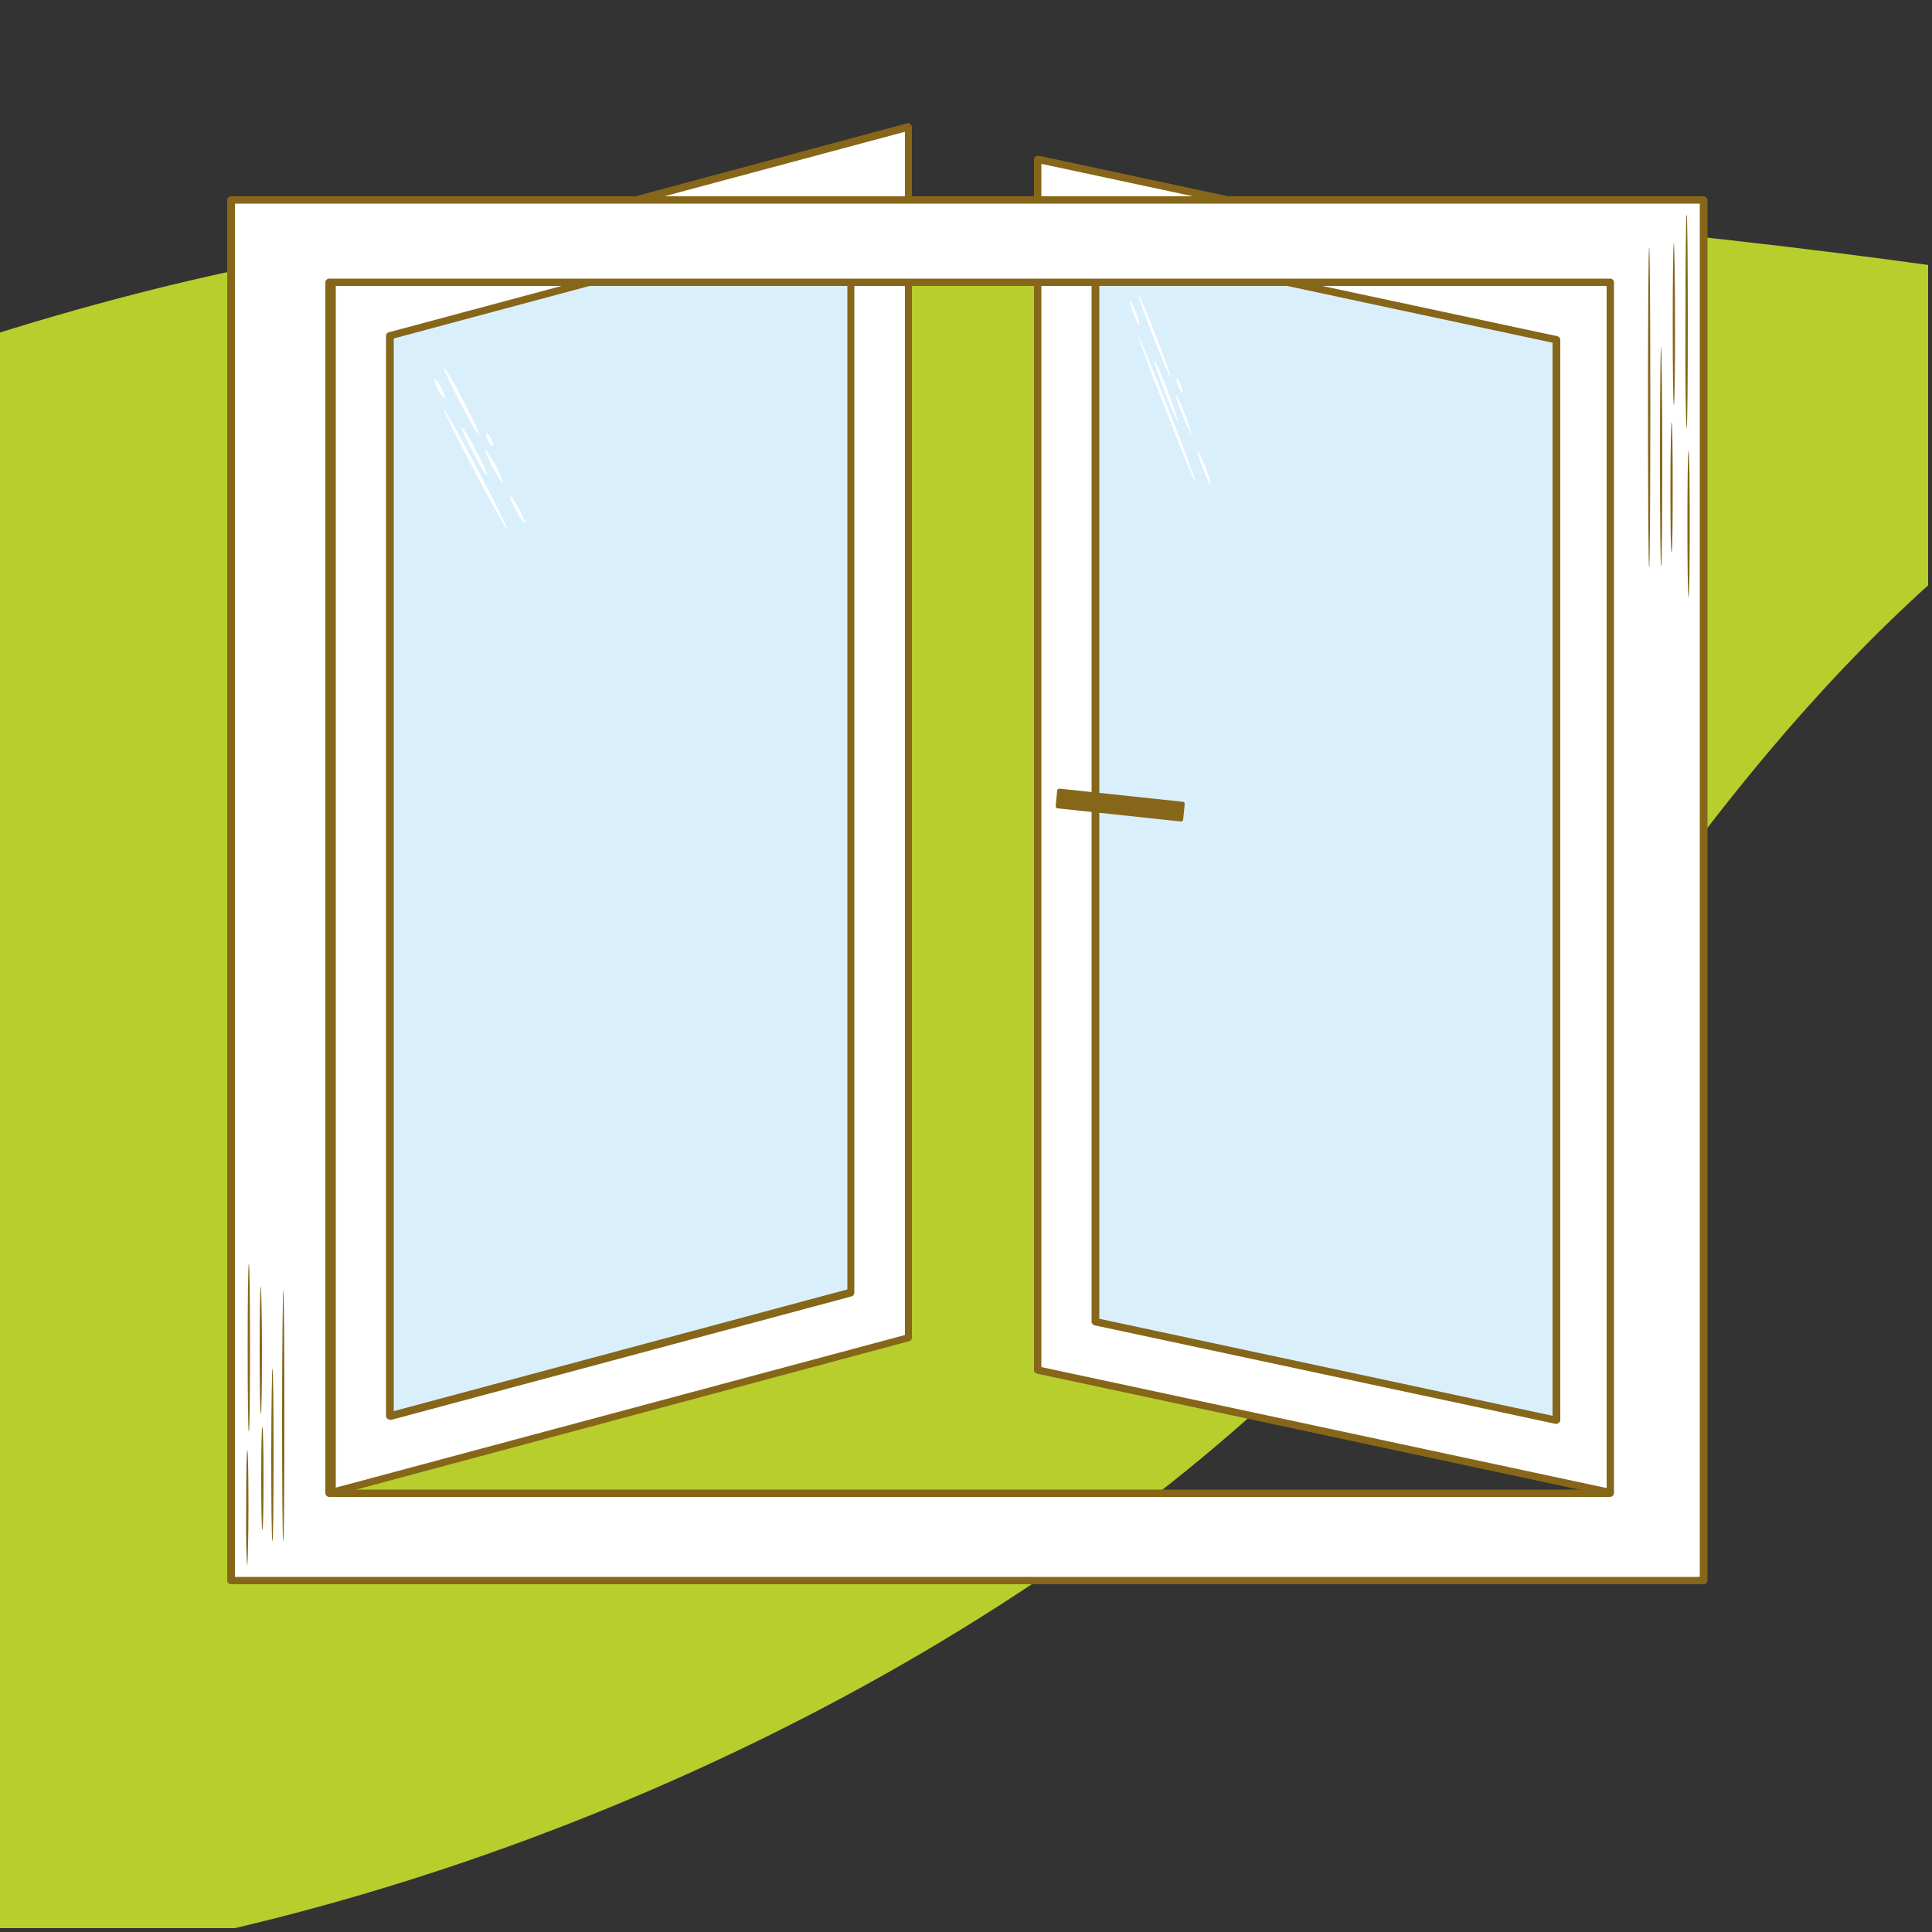 <?xml version="1.0" encoding="UTF-8"?>
<svg xmlns="http://www.w3.org/2000/svg" xmlns:xlink="http://www.w3.org/1999/xlink" version="1.1" x="0px" y="0px" viewBox="0 0 500 500" style="enable-background:new 0 0 500 500;" xml:space="preserve">
<rect x="0" y="0" width="500" height="500" fill="#333333" stroke="none"/>
<style type="text/css">
	.st0{clip-path:url(#SVGID_00000039817945956533973600000017376021675869573288_);fill:#B8CE2C;}
	.st1{clip-path:url(#SVGID_00000039817945956533973600000017376021675869573288_);}
	.st2{fill:#FFFFFF;}
	.st3{fill:#866619;}
	.st4{fill:#DAEFFC;}
	.st5{fill:#86661A;}
</style>
<g id="Feuille">
</g>
<g id="Fenetre">
</g>
<g id="Masque">
	<g>
		<defs>
			<rect id="SVGID_1_" width="499" height="499"></rect>
		</defs>
		<clipPath id="SVGID_00000014609447944795526600000009178928097814041495_">
			<use xlink:href="#SVGID_1_" style="overflow:visible;"></use>
		</clipPath>
		<path style="clip-path:url(#SVGID_00000014609447944795526600000009178928097814041495_);fill:#B8CE2C;" d="M35.3,76    c-226.2,58.2-398.6,220-310.6,349c73.2-75.2,154.9-35.2,80.2,57c152.2,88.3,478.9-18.2,589.2-197.9    C466.8,165.7,528.3,121.3,571,105c8.8-3.4,11.5-10.8,9.4-16c-1.9-4.9-9-9.2-20.4-11.1C457,60.6,219.6,28.5,35.3,76z"></path>
		<g style="clip-path:url(#SVGID_00000014609447944795526600000009178928097814041495_);">
			<g>
				<g>
					<polygon class="st2" points="417.7,386.4 268.6,354.5 268.6,41.2 417.7,73.1      "></polygon>
					<path class="st3" d="M417.7,387.4c-0.1,0-0.1,0-0.2,0l-149.1-31.9c-0.4-0.1-0.8-0.5-0.8-0.9V41.2c0-0.3,0.1-0.6,0.4-0.7       c0.2-0.2,0.5-0.2,0.8-0.2l149.1,31.9c0.4,0.1,0.8,0.5,0.8,0.9v313.3c0,0.3-0.1,0.6-0.4,0.7       C418.1,387.3,417.9,387.4,417.7,387.4z M269.5,353.8l147.2,31.5V73.9L269.5,42.4V353.8z"></path>
				</g>
				<g>
					<polygon class="st4" points="402.8,367.5 283.5,342 283.5,62.4 402.8,87.9      "></polygon>
					<path class="st3" d="M402.8,368.5c-0.1,0-0.1,0-0.2,0L283.3,343c-0.4-0.1-0.8-0.5-0.8-0.9V62.4c0-0.3,0.1-0.6,0.4-0.7       c0.2-0.2,0.5-0.2,0.8-0.2L403,87c0.4,0.1,0.8,0.5,0.8,0.9v279.6c0,0.3-0.1,0.6-0.4,0.7C403.2,368.4,403,368.5,402.8,368.5z        M284.5,341.3l117.3,25.1V88.7L284.5,63.6V341.3z"></path>
				</g>
				<g>
					<path class="st2" d="M302.9,97.6c0.2-0.1-1.5-4.9-3.8-10.8c-2.3-5.9-4.3-10.7-4.5-10.6c-0.2,0.1,1.5,4.9,3.8,10.8       C300.7,92.9,302.7,97.6,302.9,97.6z"></path>
					<path class="st2" d="M294.7,87.1c-0.2,0.1,2.9,8.6,7,19c4.1,10.5,7.5,18.9,7.7,18.8c0.2-0.1-2.9-8.6-7-19       C298.3,95.5,294.9,87.1,294.7,87.1z"></path>
					<path class="st2" d="M306,107.3c1.1,2.9,2.2,5.1,2.3,5.1c0.2-0.1-0.6-2.4-1.7-5.3c-1.1-2.9-2.2-5.1-2.3-5.1       C304.1,102,304.8,104.4,306,107.3z"></path>
					<path class="st2" d="M310,116.9c-0.2,0.1,0.4,2,1.3,4.3s1.8,4.2,2,4.1c0.2-0.1-0.4-2-1.3-4.3S310.2,116.8,310,116.9z"></path>
					<path class="st2" d="M301.4,101.2c1.6,4.3,3.1,7.7,3.3,7.6c0.2-0.1-1-3.6-2.6-7.8c-1.6-4.3-3.1-7.7-3.3-7.6       C298.6,93.5,299.7,97,301.4,101.2z"></path>
					<path class="st2" d="M305.6,99.7c-0.4-1-0.9-1.8-1.1-1.8c-0.2,0.1,0,0.9,0.4,2c0.4,1,0.9,1.8,1.1,1.8       C306.1,101.6,306,100.7,305.6,99.7z"></path>
					<path class="st2" d="M292.5,78c-0.2,0.1,0.2,1.5,0.8,3.1c0.6,1.7,1.3,3,1.5,2.9c0.2-0.1-0.2-1.5-0.8-3.1       C293.4,79.3,292.7,78,292.5,78z"></path>
				</g>
			</g>
			<g>
				<g>
					<polygon class="st2" points="235.1,346.2 85.9,386.2 85.9,72.9 235.1,32.8      "></polygon>
					<path class="st3" d="M85.9,387.2c-0.2,0-0.4-0.1-0.6-0.2c-0.2-0.2-0.4-0.5-0.4-0.8V72.9c0-0.4,0.3-0.8,0.7-0.9l149.2-40.1       c0.3-0.1,0.6,0,0.8,0.2c0.2,0.2,0.4,0.5,0.4,0.8v313.3c0,0.4-0.3,0.8-0.7,0.9L86.2,387.1C86.1,387.2,86,387.2,85.9,387.2z        M86.9,73.6V385l147.3-39.5V34.1L86.9,73.6z M235.1,346.2L235.1,346.2L235.1,346.2z"></path>
				</g>
				<g>
					<polygon class="st4" points="220.2,334.5 100.9,366.5 100.9,86.9 220.2,54.9      "></polygon>
					<path class="st3" d="M100.9,367.4c-0.2,0-0.4-0.1-0.6-0.2c-0.2-0.2-0.4-0.5-0.4-0.8V86.9c0-0.4,0.3-0.8,0.7-0.9l119.3-32       c0.3-0.1,0.6,0,0.8,0.2c0.2,0.2,0.4,0.5,0.4,0.8v279.6c0,0.4-0.3,0.8-0.7,0.9l-119.3,32C101.1,367.4,101,367.4,100.9,367.4z        M101.9,87.6v277.6l117.4-31.5V56.1L101.9,87.6z M220.2,334.5L220.2,334.5L220.2,334.5z"></path>
				</g>
				<g>
					<path class="st2" d="M124.1,112.7c0.2-0.2-1.7-4.2-4.2-9c-2.5-4.8-4.8-8.6-5-8.5c-0.2,0.2,1.7,4.2,4.2,9       C121.6,109.1,123.9,112.9,124.1,112.7z"></path>
					<path class="st2" d="M115,106.2c-0.2,0.2,3.3,7.2,7.8,15.7c4.5,8.5,8.3,15.3,8.5,15.1c0.2-0.2-3.3-7.2-7.8-15.7       C119,112.8,115.2,106.1,115,106.2z"></path>
					<path class="st2" d="M127.5,120.9c1.2,2.3,2.4,4.1,2.6,4c0.2-0.2-0.6-2.2-1.9-4.5s-2.4-4.1-2.6-4       C125.4,116.6,126.3,118.6,127.5,120.9z"></path>
					<path class="st2" d="M132.1,128.5c-0.2,0.2,0.4,1.8,1.5,3.7c1,1.9,2,3.3,2.2,3.2c0.2-0.2-0.4-1.8-1.5-3.7       C133.3,129.8,132.3,128.4,132.1,128.5z"></path>
					<path class="st2" d="M122.4,117.1c1.8,3.5,3.5,6.1,3.7,6c0.2-0.2-1.1-3.1-2.9-6.5c-1.8-3.5-3.5-6.1-3.7-6       C119.3,110.7,120.6,113.6,122.4,117.1z"></path>
					<path class="st2" d="M127.1,113.5c-0.4-0.8-1-1.4-1.2-1.2c-0.2,0.2,0,0.9,0.4,1.8c0.4,0.8,1,1.4,1.2,1.2       C127.7,115.2,127.5,114.4,127.1,113.5z"></path>
					<path class="st2" d="M112.5,98.2c-0.2,0.2,0.2,1.4,0.9,2.7s1.5,2.3,1.7,2.2c0.2-0.2-0.2-1.4-0.9-2.7       C113.5,99,112.8,98,112.5,98.2z"></path>
				</g>
			</g>
			<g>
				<path class="st2" d="M59.8,51.8v357.3h381.1V51.8H59.8z M416.7,386.4H85.2V73.1h331.5V386.4z"></path>
				<path class="st3" d="M440.9,410H59.8c-0.5,0-1-0.4-1-1V51.8c0-0.5,0.4-1,1-1h381.1c0.5,0,1,0.4,1,1v357.3      C441.8,409.6,441.4,410,440.9,410z M60.8,408.1h379.1V52.7H60.8V408.1z M416.7,387.4H85.2c-0.5,0-1-0.4-1-1V73.1      c0-0.5,0.4-1,1-1h331.5c0.5,0,1,0.4,1,1v313.3C417.7,386.9,417.2,387.4,416.7,387.4z M86.2,385.5h329.6V74H86.2V385.5z"></path>
			</g>
			<g>
				<path class="st5" d="M437,154.8c0.2-0.9,0.3-9.1,0.3-19c0-10.5-0.1-19.1-0.3-19.1c-0.2,0-0.3,8.5-0.3,19.1      C436.7,145.7,436.8,153.9,437,154.8"></path>
				<path class="st5" d="M433.2,62.8c-0.2,0.2-0.3,9.5-0.3,21c0,11.6,0.1,21,0.3,21c0.2,0,0.3-9.4,0.3-21      C433.5,72.2,433.3,62.9,433.2,62.8L433.2,62.8z"></path>
				<path class="st5" d="M426.8,64c-0.2,0-0.3,18.5-0.3,41.4c0,22.9,0.1,41.4,0.3,41.4c0.2,0,0.3-18.5,0.3-41.4      C427.1,82.6,427,64,426.8,64z"></path>
				<path class="st5" d="M429.9,89.8c-0.2,0-0.3,12.7-0.3,28.4s0.1,28.4,0.3,28.4c0.2,0,0.3-12.7,0.3-28.4      C430.2,102.5,430,89.8,429.9,89.8z"></path>
				<path class="st5" d="M436.5,110.7c0.2,0,0.3-12.4,0.3-27.6c0-15.3-0.1-27.6-0.3-27.6c-0.2,0-0.3,12.4-0.3,27.6      C436.1,98.3,436.3,110.7,436.5,110.7z"></path>
				<path class="st5" d="M432.3,126.1c0,9.4,0.1,16.9,0.3,16.9c0.2,0,0.3-7.6,0.3-16.9s-0.1-16.9-0.3-16.9      C432.5,109.1,432.3,116.7,432.3,126.1z"></path>
			</g>
			<g>
				<path class="st5" d="M64,405.2c0.1-0.7,0.3-7.1,0.3-14.9c0-8.3-0.1-15-0.3-15c-0.2,0-0.3,6.7-0.3,15      C63.6,398.1,63.8,404.5,64,405.2"></path>
				<path class="st5" d="M67.5,332.9c-0.2,0.1-0.3,7.4-0.3,16.5c0,9.1,0.1,16.5,0.3,16.5c0.2,0,0.3-7.4,0.3-16.5      C67.8,340.3,67.6,333,67.5,332.9L67.5,332.9z"></path>
				<path class="st5" d="M73.3,333.9c0.2,0,0.3,14.6,0.3,32.5c0,18-0.1,32.5-0.3,32.5c-0.2,0-0.3-14.6-0.3-32.5      C73,348.4,73.2,333.9,73.3,333.9z"></path>
				<path class="st5" d="M70.5,354.1c0.2,0,0.3,10,0.3,22.4s-0.1,22.4-0.3,22.4c-0.2,0-0.3-10-0.3-22.4      C70.2,364.1,70.4,354.1,70.5,354.1z"></path>
				<path class="st5" d="M64.4,370.5c-0.2,0-0.3-9.7-0.3-21.7c0-12,0.1-21.7,0.3-21.7c0.2,0,0.3,9.7,0.3,21.7      C64.7,360.8,64.6,370.5,64.4,370.5z"></path>
				<path class="st5" d="M68.2,382.6c0,7.4-0.1,13.3-0.3,13.3c-0.2,0-0.3-6-0.3-13.3s0.1-13.3,0.3-13.3      C68.1,369.3,68.2,375.3,68.2,382.6z"></path>
			</g>
			<path class="st3" d="M306.6,208.1l-0.4,4c0,0.3-0.3,0.5-0.6,0.5l-31.9-3.4c-0.3,0-0.5-0.3-0.5-0.6l0.4-4c0-0.3,0.3-0.5,0.6-0.5     l31.9,3.4C306.4,207.5,306.6,207.7,306.6,208.1z"></path>
		</g>
	</g>
</g>
</svg>
